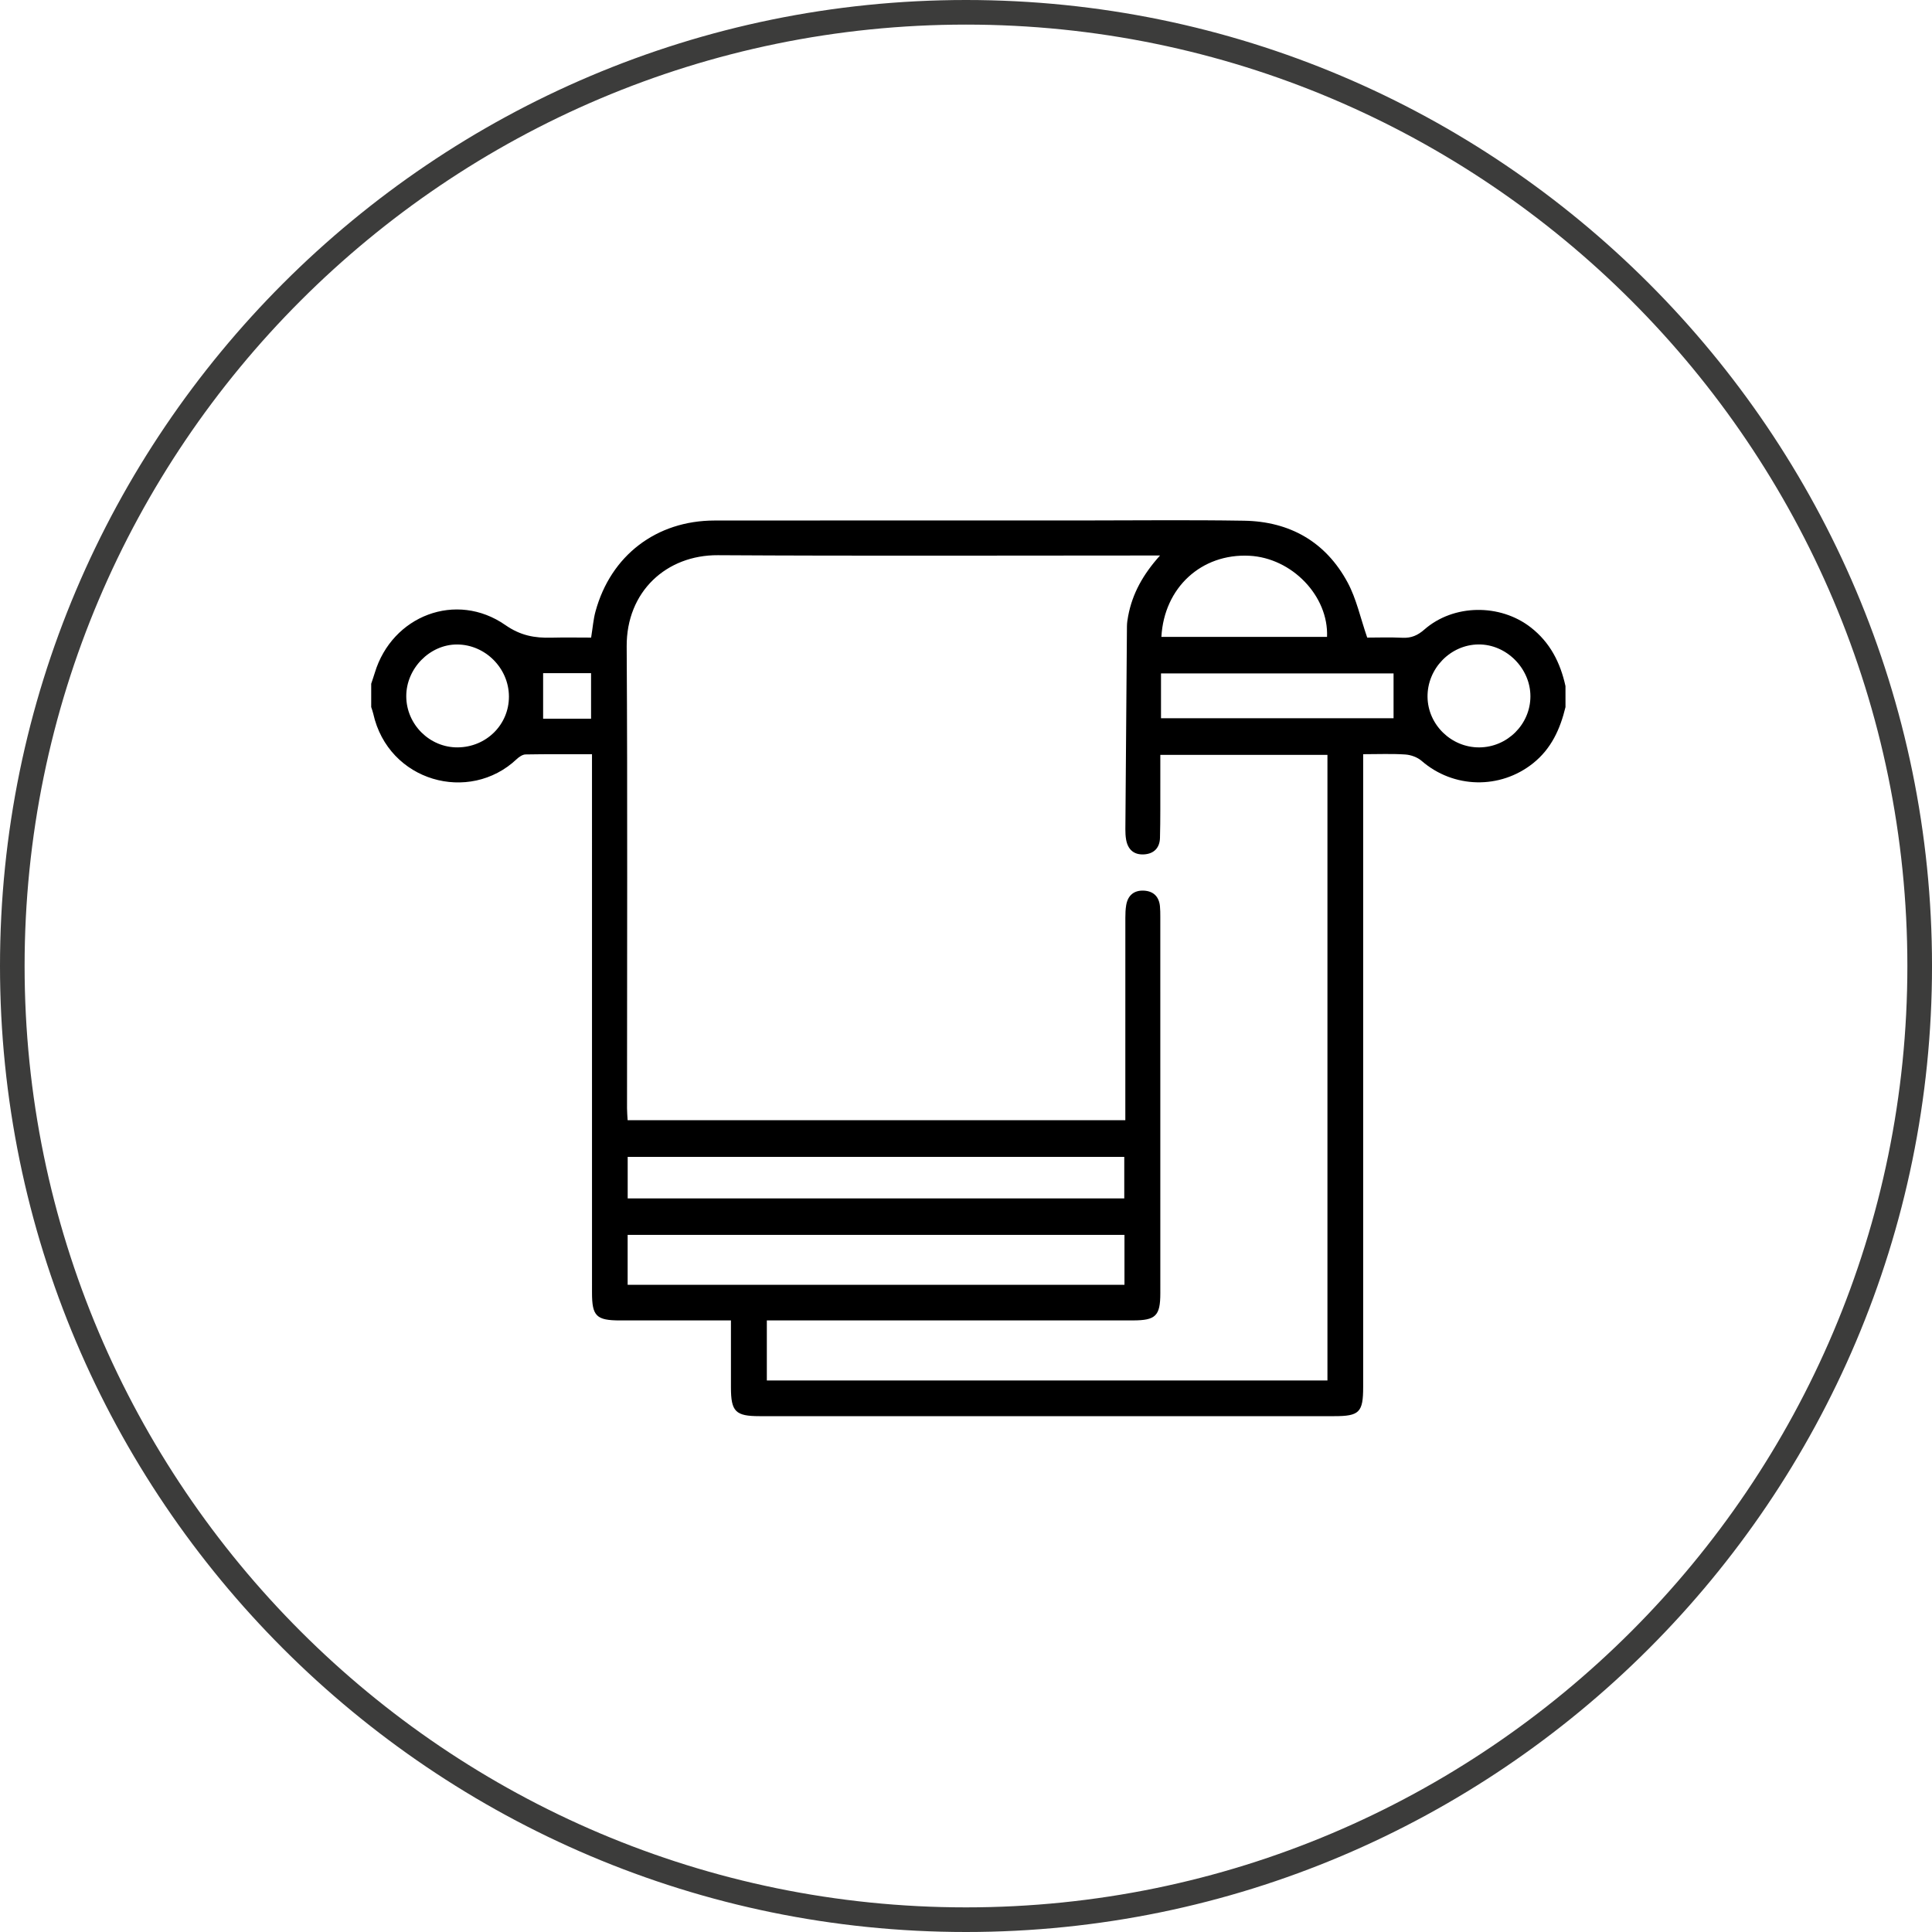 <?xml version="1.0" encoding="utf-8"?>
<!-- Generator: Adobe Illustrator 16.0.0, SVG Export Plug-In . SVG Version: 6.00 Build 0)  -->
<!DOCTYPE svg PUBLIC "-//W3C//DTD SVG 1.1//EN" "http://www.w3.org/Graphics/SVG/1.1/DTD/svg11.dtd">
<svg version="1.1" id="Ebene_1" xmlns="http://www.w3.org/2000/svg" xmlns:xlink="http://www.w3.org/1999/xlink" x="0px" y="0px"
	 width="135px" height="135px" viewBox="0 0 135 135" enable-background="new 0 0 135 135" xml:space="preserve">
<path fill="#3C3C3B" d="M67.5,135C30.28,135,0,104.72,0,67.5S30.28,0,67.5,0c37.221,0,67.501,30.281,67.501,67.5
	S104.721,135,67.5,135z M67.5,1.719c-36.271,0-65.781,29.51-65.781,65.781c0,36.271,29.509,65.779,65.781,65.779
	c36.271,0,65.779-29.508,65.779-65.779C133.279,31.229,103.771,1.719,67.5,1.719z"/>
<path fill-rule="evenodd" clip-rule="evenodd" d="M109.39,49.408c-0.37,1.531-0.988,2.906-2.266,3.926
	c-2.304,1.839-5.564,1.765-7.787-0.167c-0.293-0.255-0.748-0.42-1.14-0.446c-0.939-0.064-1.887-0.021-2.945-0.021
	c0,0.424,0,0.768,0,1.111c0,14.37,0,28.74,0,43.109c0,1.769-0.265,2.035-2.015,2.035c-13.392,0-26.783,0-40.175,0
	c-1.669,0-1.986-0.32-1.987-2.008c-0.001-1.52,0-3.039,0-4.681c-0.329,0-0.616,0-0.902,0c-2.282,0-4.563,0-6.845,0
	c-1.656-0.001-1.961-0.299-1.961-1.933c-0.001-12.169-0.001-24.339-0.001-36.508c0-0.345,0-0.691,0-1.123
	c-1.618,0-3.131-0.013-4.644,0.015c-0.21,0.004-0.453,0.172-0.619,0.329c-3.311,3.125-8.968,1.578-10.024-3.184
	c-0.034-0.154-0.093-0.303-0.141-0.455c0-0.543,0-1.087,0-1.63c0.083-0.253,0.172-0.505,0.25-0.761
	c1.21-4.004,5.697-5.727,9.124-3.34c1.064,0.741,2.053,0.913,3.22,0.882c0.936-0.024,1.873-0.005,2.773-0.005
	c0.115-0.71,0.157-1.284,0.306-1.828c1.067-3.912,4.254-6.349,8.322-6.353c8.42-0.009,16.84-0.003,25.261-0.003
	c3.911,0,7.823-0.048,11.733,0.016c3.204,0.052,5.712,1.478,7.24,4.318c0.614,1.14,0.889,2.463,1.368,3.85
	c0.687,0,1.577-0.033,2.464,0.011c0.613,0.031,1.063-0.166,1.525-0.571c2.042-1.792,5.301-1.822,7.444-0.149
	c1.353,1.055,2.063,2.465,2.421,4.096C109.39,48.43,109.39,48.919,109.39,49.408z M81.058,38.816c-0.433,0-0.67,0-0.906,0
	c-9.996,0-19.992,0.038-29.987-0.021c-3.591-0.021-6.398,2.534-6.375,6.377c0.065,10.755,0.022,21.512,0.024,32.268
	c0,0.284,0.028,0.569,0.042,0.836c11.638,0,23.168,0,34.777,0c0-0.38,0-0.699,0-1.02c0-4.373-0.001-8.746,0.002-13.119
	c0-0.297,0.009-0.599,0.059-0.891c0.118-0.695,0.561-1.052,1.253-1.011c0.653,0.039,1.04,0.421,1.105,1.087
	c0.024,0.242,0.025,0.488,0.025,0.732c0.001,8.773,0.002,17.546,0.001,26.319c-0.001,1.574-0.324,1.891-1.917,1.892
	c-8.203,0-16.406,0-24.608,0c-0.317,0-0.634,0-0.97,0c0,1.465,0,2.832,0,4.197c13.09,0,26.117,0,39.173,0
	c0-14.588,0-29.131,0-43.716c-3.892,0-7.731,0-11.678,0c0,0.661,0.002,1.278,0,1.895c-0.004,1.304,0.011,2.608-0.024,3.911
	c-0.019,0.692-0.423,1.113-1.126,1.15c-0.705,0.036-1.118-0.346-1.24-1.031c-0.042-0.238-0.053-0.486-0.052-0.729
	c0.033-4.726,0.069-9.452,0.11-14.177c0.002-0.242,0.041-0.485,0.086-0.724C79.125,41.482,79.863,40.145,81.058,38.816z
	 M43.857,89.775c11.591,0,23.138,0,34.716,0c0-1.189,0-2.336,0-3.487c-11.607,0-23.154,0-34.716,0
	C43.857,87.474,43.857,88.602,43.857,89.775z M43.86,83.74c11.587,0,23.135,0,34.699,0c0-1,0-1.954,0-2.903
	c-11.6,0-23.125,0-34.699,0C43.86,81.823,43.86,82.758,43.86,83.74z M97.376,47.056c-5.39,0-10.797,0-16.25,0
	c0,1.07,0,2.086,0,3.132c5.467,0,10.89,0,16.25,0C97.376,49.126,97.376,48.133,97.376,47.056z M81.153,44.502
	c3.901,0,7.739,0,11.575,0c0.118-2.857-2.454-5.518-5.428-5.668C83.959,38.665,81.343,41.05,81.153,44.502z M103.368,52.225
	c1.961-0.012,3.569-1.618,3.571-3.567c0.002-1.96-1.682-3.644-3.628-3.627c-1.964,0.017-3.587,1.691-3.561,3.674
	C99.777,50.644,101.413,52.236,103.368,52.225z M31.976,52.224c2.002-0.014,3.589-1.584,3.586-3.549
	c-0.003-1.98-1.652-3.637-3.626-3.641c-1.907-0.004-3.559,1.684-3.548,3.628C28.398,50.623,30.024,52.238,31.976,52.224z
	 M41.301,50.219c0-1.121,0-2.136,0-3.18c-1.169,0-2.272,0-3.35,0c0,1.075,0,2.111,0,3.18C39.05,50.219,40.154,50.219,41.301,50.219z
	"/>
</svg>
